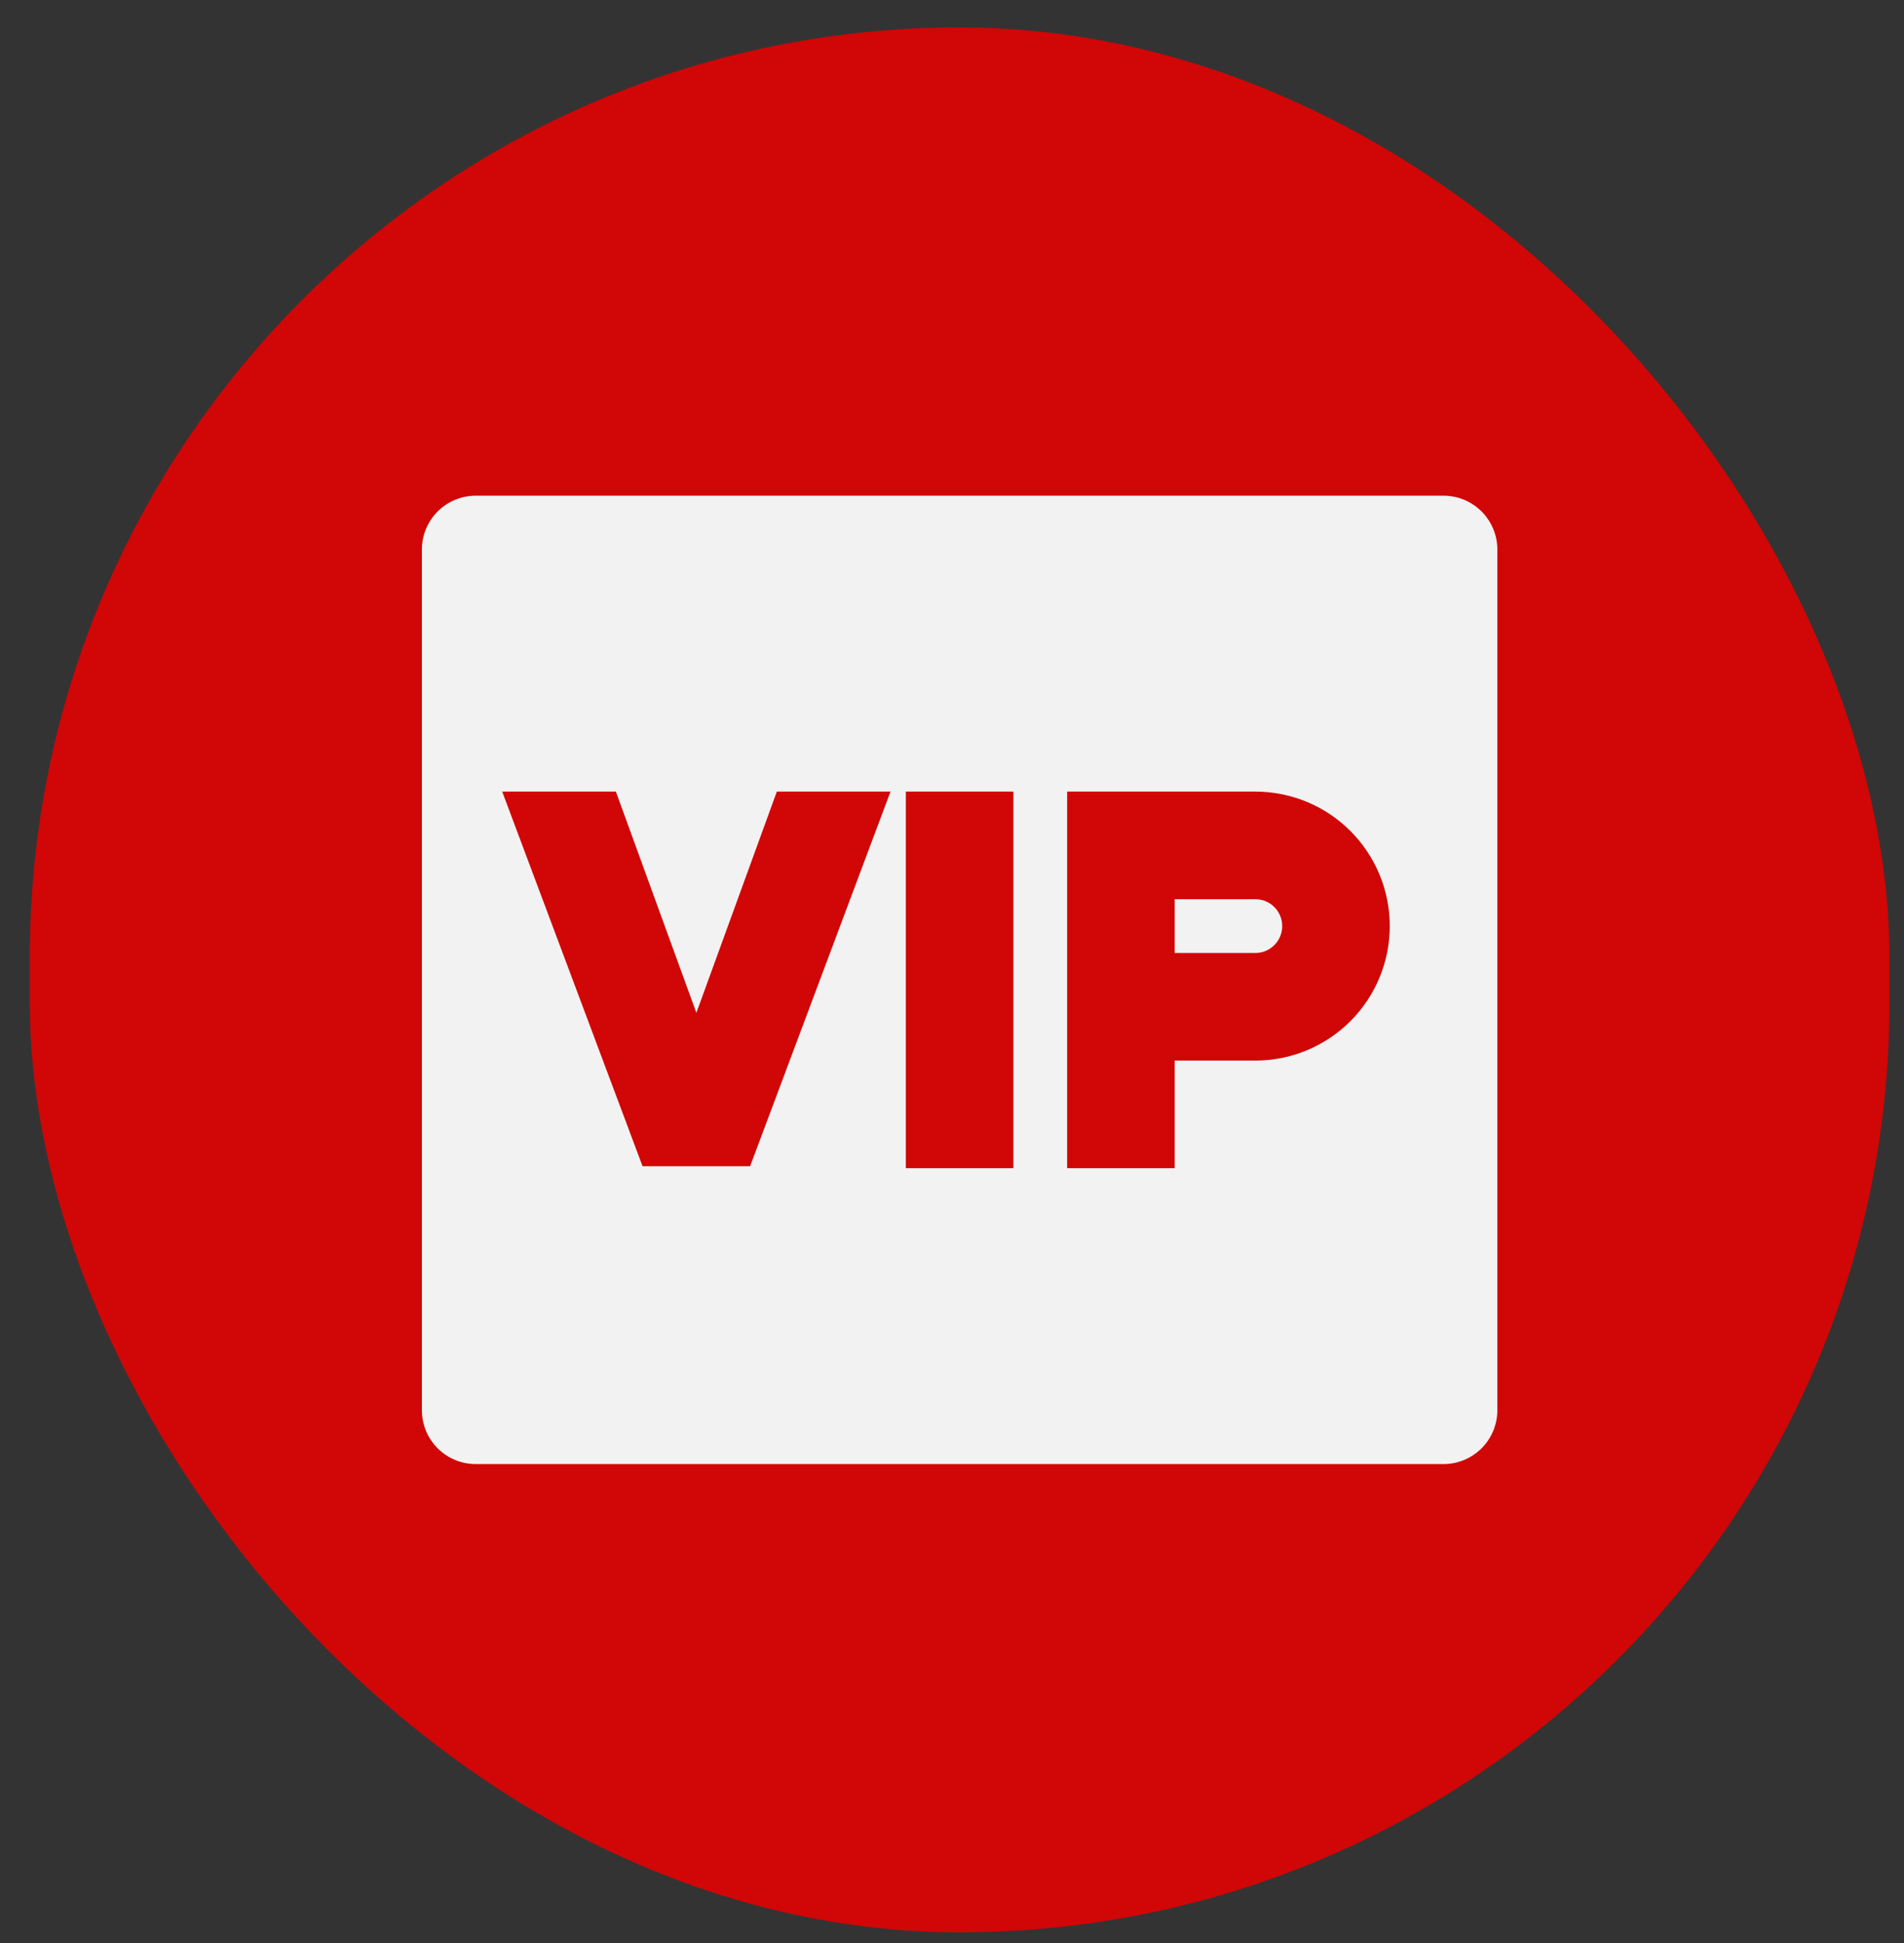 <svg width="50" height="51" viewBox="0 0 50 51" fill="none" xmlns="http://www.w3.org/2000/svg">
<rect x="0" y="0" width="50" height="51" fill="#333333" stroke="none"/>
<rect x="0.782" y="0.72" width="48.836" height="50" rx="24.418" fill="#d10606"/>
<path d="M12.491 13.011H37.908C38.283 13.011 38.642 13.16 38.907 13.425C39.172 13.69 39.321 14.049 39.321 14.423V37.017C39.321 37.391 39.172 37.75 38.907 38.015C38.642 38.28 38.283 38.429 37.908 38.429H12.491C12.117 38.429 11.758 38.28 11.493 38.015C11.228 37.75 11.079 37.391 11.079 37.017V14.423C11.079 14.049 11.228 13.69 11.493 13.425C11.758 13.16 12.117 13.011 12.491 13.011ZM23.788 20.778V30.662H26.612V20.778H23.788ZM23.385 20.778H20.4L18.287 26.585L16.173 20.778H13.188L16.874 30.611H19.698L23.385 20.778ZM30.848 27.838H32.966C33.903 27.838 34.8 27.466 35.462 26.804C36.124 26.142 36.496 25.244 36.496 24.308C36.496 23.372 36.124 22.474 35.462 21.812C34.8 21.15 33.903 20.778 32.966 20.778H28.024V30.662H30.848V27.838ZM30.848 25.014V23.602H32.966C33.154 23.602 33.333 23.676 33.465 23.809C33.598 23.941 33.672 24.121 33.672 24.308C33.672 24.495 33.598 24.675 33.465 24.807C33.333 24.939 33.154 25.014 32.966 25.014H30.848Z" fill="#F2F2F2"/>
</svg>
